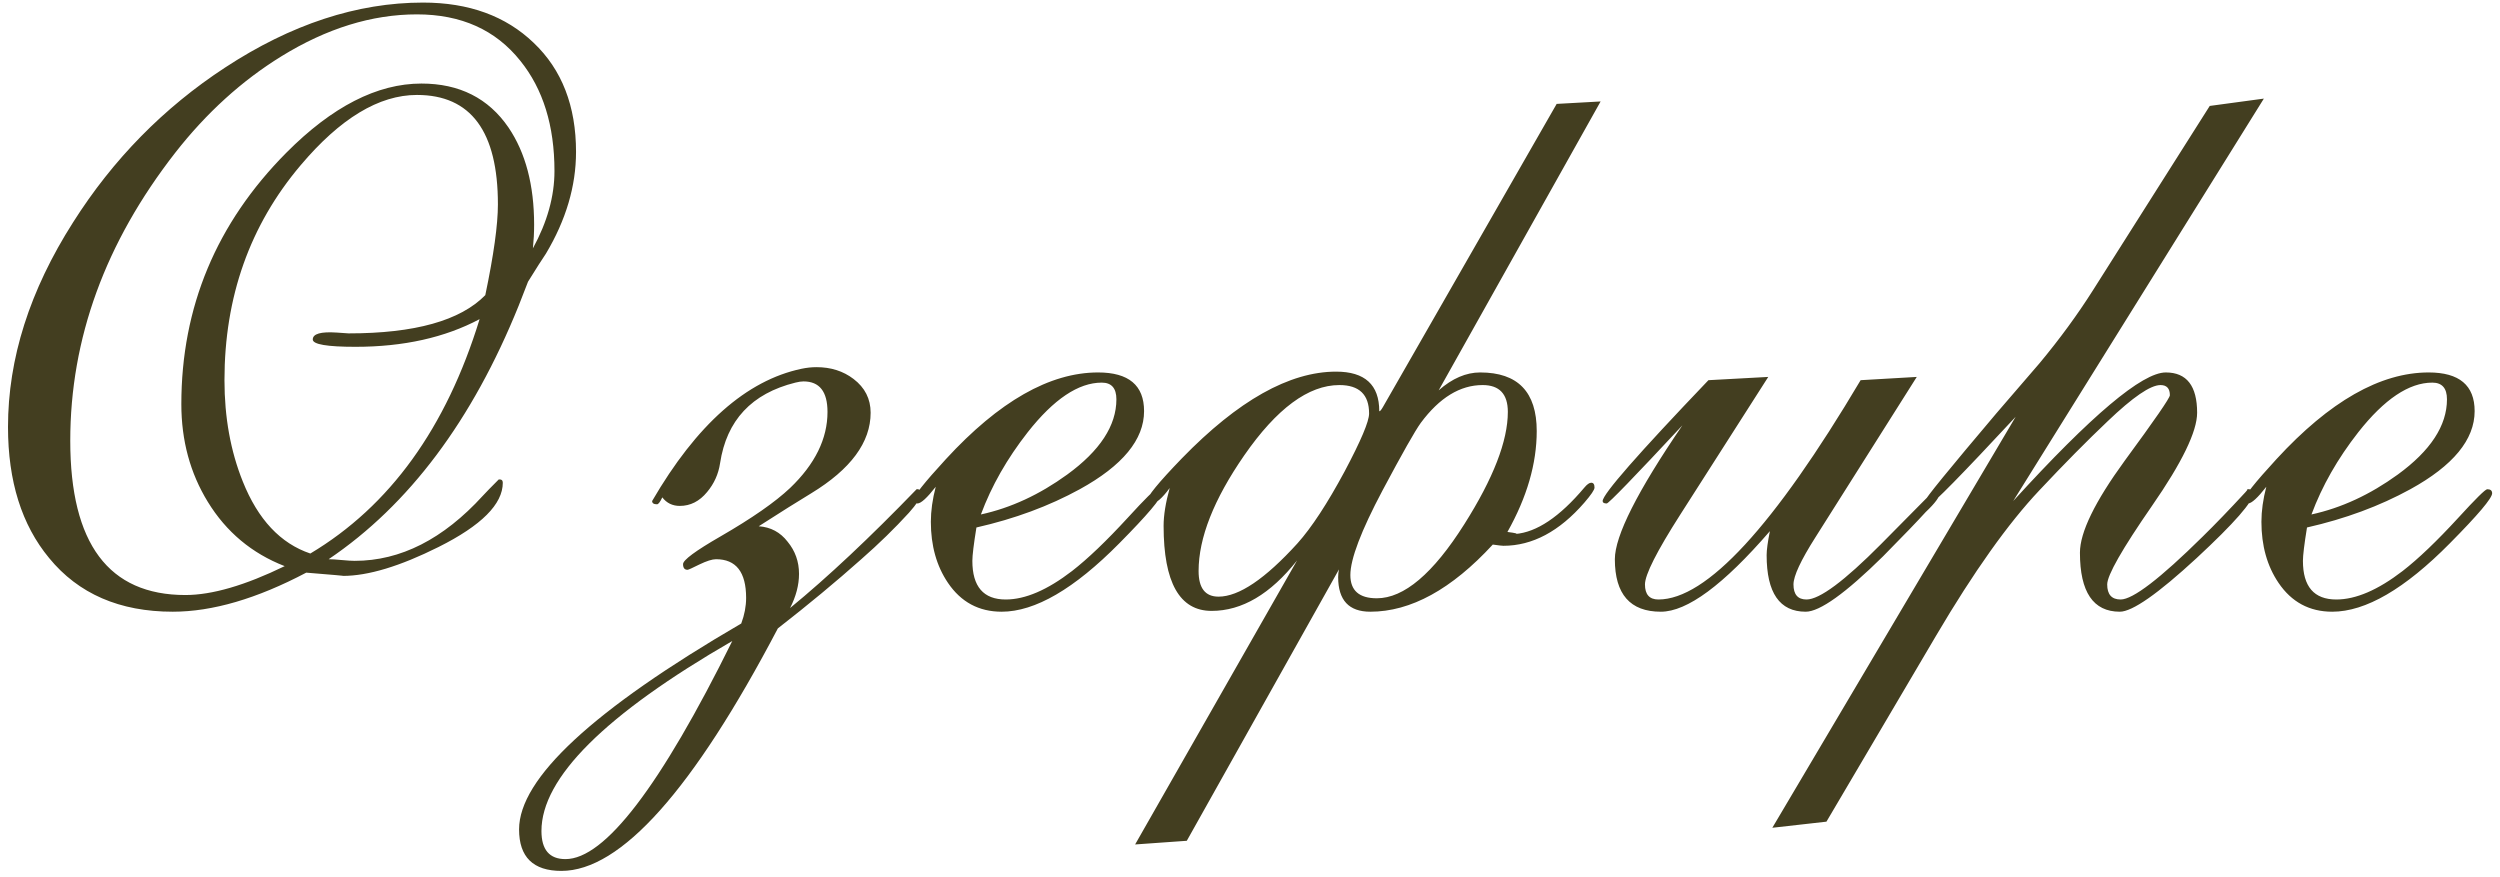 <?xml version="1.0" encoding="UTF-8"?> <svg xmlns="http://www.w3.org/2000/svg" width="288" height="101" viewBox="0 0 288 101" fill="none"> <path d="M66.359 17.5C66.359 21.438 65.203 25.344 62.891 29.219C62.484 29.812 61.797 30.891 60.828 32.453C60.641 32.953 60.281 33.875 59.75 35.219C54.406 48.438 47.109 58.172 37.859 64.422C38.203 64.422 38.703 64.453 39.359 64.516C40.016 64.578 40.516 64.609 40.859 64.609C46.141 64.609 51.062 62.109 55.625 57.109C55.969 56.734 56.578 56.109 57.453 55.234C57.766 55.203 57.922 55.328 57.922 55.609C57.922 58.078 55.453 60.547 50.516 63.016C46.078 65.234 42.406 66.344 39.5 66.344C39.781 66.344 38.375 66.219 35.281 65.969C29.594 68.969 24.469 70.469 19.906 70.469C13.781 70.469 9.031 68.406 5.656 64.281C2.5 60.469 0.922 55.438 0.922 49.188C0.922 41.312 3.422 33.453 8.422 25.609C13.016 18.359 18.844 12.422 25.906 7.797C33.531 2.797 41.141 0.297 48.734 0.297C54.016 0.297 58.266 1.844 61.484 4.938C64.734 8.031 66.359 12.219 66.359 17.5ZM57.359 23.547C57.359 15.141 54.25 10.938 48.031 10.938C43.656 10.938 39.188 13.641 34.625 19.047C28.781 25.953 25.859 34.203 25.859 43.797C25.859 48.078 26.562 51.969 27.969 55.469C29.719 59.844 32.312 62.609 35.75 63.766C44.906 58.297 51.406 49.297 55.25 36.766C51.25 38.891 46.484 39.953 40.953 39.953C37.672 39.953 36.031 39.672 36.031 39.109C36.031 38.453 36.953 38.188 38.797 38.312L40.156 38.406C47.781 38.406 53.031 36.938 55.906 34C56.875 29.375 57.359 25.891 57.359 23.547ZM63.875 19.703C63.875 14.484 62.562 10.25 59.938 7C57.094 3.438 53.125 1.656 48.031 1.656C42.844 1.656 37.641 3.266 32.422 6.484C27.859 9.297 23.781 13 20.188 17.594C12.125 27.938 8.094 39 8.094 50.781C8.094 62.625 12.516 68.547 21.359 68.547C24.422 68.547 28.234 67.438 32.797 65.219C29.016 63.75 26.062 61.281 23.938 57.812C21.906 54.5 20.891 50.75 20.891 46.562C20.891 35.375 24.922 25.719 32.984 17.594C38.266 12.281 43.453 9.625 48.547 9.625C52.922 9.625 56.266 11.312 58.578 14.688C60.547 17.594 61.531 21.328 61.531 25.891C61.531 26.797 61.484 27.703 61.391 28.609C63.047 25.578 63.875 22.609 63.875 19.703ZM106.062 56.828C106.062 57.328 105.609 58.078 104.703 59.078C103.078 60.859 101.25 62.641 99.219 64.422C96.344 66.984 93.141 69.641 89.609 72.391C79.828 91.016 71.516 100.328 64.672 100.328C61.422 100.328 59.797 98.734 59.797 95.547C59.797 89.672 68.328 81.766 85.391 71.828C85.766 70.828 85.953 69.844 85.953 68.875C85.953 65.906 84.797 64.422 82.484 64.422C82.047 64.422 81.406 64.625 80.562 65.031C79.75 65.438 79.297 65.641 79.203 65.641C78.859 65.641 78.688 65.422 78.688 64.984C78.688 64.516 80.125 63.453 83 61.797C86.625 59.703 89.297 57.844 91.016 56.219C93.891 53.469 95.328 50.547 95.328 47.453C95.328 45.109 94.406 43.938 92.562 43.938C92.312 43.938 92 43.984 91.625 44.078C86.594 45.328 83.703 48.422 82.953 53.359C82.766 54.609 82.266 55.719 81.453 56.688C80.578 57.75 79.531 58.281 78.312 58.281C77.469 58.281 76.797 57.953 76.297 57.297C76.047 57.828 75.844 58.094 75.688 58.094C75.312 58.094 75.125 57.969 75.125 57.719C80.25 48.906 85.984 43.828 92.328 42.484C92.922 42.359 93.5 42.297 94.062 42.297C95.719 42.297 97.141 42.75 98.328 43.656C99.641 44.656 100.297 45.953 100.297 47.547C100.297 50.953 98.016 54.047 93.453 56.828C91.953 57.734 89.938 59 87.406 60.625C88.781 60.719 89.891 61.312 90.734 62.406C91.609 63.469 92.047 64.703 92.047 66.109C92.047 67.391 91.703 68.703 91.016 70.047C95.359 66.484 100.219 61.922 105.594 56.359C105.906 56.328 106.062 56.484 106.062 56.828ZM84.359 73.844C69.703 82.312 62.375 89.609 62.375 95.734C62.375 97.891 63.297 98.969 65.141 98.969C69.672 98.969 76.078 90.594 84.359 73.844ZM133.812 56.828C133.812 57.391 132.188 59.312 128.938 62.594C123.75 67.844 119.234 70.469 115.391 70.469C112.766 70.469 110.703 69.359 109.203 67.141C107.891 65.203 107.234 62.859 107.234 60.109C107.234 58.859 107.422 57.516 107.797 56.078C106.797 57.359 106.094 58 105.688 58C105.375 58 105.219 57.875 105.219 57.625C105.219 57.188 106.469 55.609 108.969 52.891C115.094 46.234 120.938 42.906 126.5 42.906C130.031 42.906 131.797 44.391 131.797 47.359C131.797 50.641 129.328 53.641 124.391 56.359C120.859 58.297 116.891 59.766 112.484 60.766C112.172 62.703 112.016 63.984 112.016 64.609C112.016 67.578 113.297 69.062 115.859 69.062C118.109 69.062 120.656 67.969 123.5 65.781C125.312 64.375 127.453 62.328 129.922 59.641C131.922 57.453 133.031 56.359 133.25 56.359C133.625 56.359 133.812 56.516 133.812 56.828ZM128.609 46C128.609 44.719 128.047 44.078 126.922 44.078C124.234 44.078 121.391 45.984 118.391 49.797C116.016 52.828 114.219 55.984 113 59.266C116.438 58.516 119.75 56.984 122.938 54.672C126.719 51.922 128.609 49.031 128.609 46ZM183.688 56.172C183.688 56.422 183.297 57 182.516 57.906C179.641 61.219 176.531 62.875 173.188 62.875C173.031 62.875 172.625 62.828 171.969 62.734C167.219 67.891 162.516 70.469 157.859 70.469C155.391 70.469 154.156 69.141 154.156 66.484C154.156 66.172 154.188 65.875 154.25 65.594L136.719 96.859L130.766 97.281L149.422 64.562C146.359 68.438 143.078 70.375 139.578 70.375C135.891 70.375 134.047 67.109 134.047 60.578C134.047 59.359 134.281 57.906 134.75 56.219C133.875 57.406 133.188 58 132.688 58C132.312 58 132.125 57.906 132.125 57.719C132.125 57.219 133.469 55.578 136.156 52.797C142.625 46.141 148.547 42.812 153.922 42.812C157.234 42.812 158.891 44.328 158.891 47.359C158.953 47.422 159.094 47.266 159.312 46.891L179.328 11.969L184.391 11.688L165.734 44.969C167.297 43.594 168.891 42.906 170.516 42.906C174.859 42.906 177.031 45.156 177.031 49.656C177.031 53.406 175.906 57.281 173.656 61.281C174.625 61.406 174.922 61.484 174.547 61.516C177.016 61.328 179.672 59.547 182.516 56.172C182.828 55.797 183.094 55.609 183.312 55.609C183.562 55.609 183.688 55.797 183.688 56.172ZM173.703 47.453C173.703 45.391 172.734 44.359 170.797 44.359C168.203 44.359 165.828 45.812 163.672 48.719C163.016 49.625 161.547 52.219 159.266 56.5C156.797 61.156 155.562 64.406 155.562 66.25C155.562 68.031 156.578 68.922 158.609 68.922C161.734 68.922 165.094 66.078 168.688 60.391C172.031 55.109 173.703 50.797 173.703 47.453ZM157.719 47.641C157.719 45.453 156.578 44.359 154.297 44.359C150.734 44.359 147.078 47.062 143.328 52.469C139.828 57.531 138.078 61.969 138.078 65.781C138.078 67.75 138.844 68.734 140.375 68.734C142.719 68.734 145.75 66.688 149.469 62.594C151.094 60.781 152.906 58.016 154.906 54.297C156.781 50.766 157.719 48.547 157.719 47.641ZM223.484 56.734C223.484 57.203 222.938 57.953 221.844 58.984C220.938 59.984 219.297 61.688 216.922 64.094C212.609 68.344 209.641 70.469 208.016 70.469C205.016 70.469 203.516 68.297 203.516 63.953C203.516 63.359 203.641 62.438 203.891 61.188C198.547 67.375 194.359 70.469 191.328 70.469C187.797 70.469 186.031 68.453 186.031 64.422C186.031 61.734 188.625 56.594 193.812 49C188.219 55 185.312 58 185.094 58C184.781 58 184.625 57.906 184.625 57.719C184.625 56.938 188.688 52.297 196.812 43.797L203.703 43.422L193.578 59.266C190.859 63.516 189.5 66.203 189.5 67.328C189.5 68.484 190.016 69.062 191.047 69.062C196.578 69.062 204.344 60.641 214.344 43.797L220.812 43.422L209.141 61.891C207.453 64.547 206.609 66.359 206.609 67.328C206.609 68.484 207.109 69.062 208.109 69.062C209.609 69.062 212.469 66.938 216.688 62.688L221.047 58.281C222.266 57.062 222.891 56.422 222.922 56.359C223.297 56.359 223.484 56.484 223.484 56.734ZM260.797 11.359L231.922 57.719C240.922 47.844 246.781 42.906 249.5 42.906C251.906 42.906 253.109 44.453 253.109 47.547C253.109 49.703 251.375 53.281 247.906 58.281C244.469 63.25 242.75 66.266 242.75 67.328C242.75 68.484 243.266 69.062 244.297 69.062C245.703 69.062 248.844 66.656 253.719 61.844C255.188 60.406 256.844 58.688 258.688 56.688C258.875 56.5 258.938 56.391 258.875 56.359C259.344 56.328 259.578 56.484 259.578 56.828C259.578 57.766 257.406 60.25 253.062 64.281C248.594 68.406 245.641 70.469 244.203 70.469C241.141 70.469 239.609 68.203 239.609 63.672C239.609 61.328 241.328 57.797 244.766 53.078C248.234 48.359 249.969 45.844 249.969 45.531C249.969 44.75 249.609 44.359 248.891 44.359C247.734 44.359 245.703 45.75 242.797 48.531C240.422 50.781 237.797 53.438 234.922 56.5C231.328 60.312 227.375 65.875 223.062 73.188L210.406 94.656L204.172 95.359L232.203 48.016C225.953 54.734 222.656 58.094 222.312 58.094C221.938 58.094 221.75 57.969 221.75 57.719C221.75 57.469 224.5 54.094 230 47.594C231.656 45.688 233.312 43.766 234.969 41.828C237.281 39.047 239.328 36.25 241.109 33.438L254.562 12.203L260.797 11.359ZM287.094 56.828C287.094 57.391 285.469 59.312 282.219 62.594C277.031 67.844 272.516 70.469 268.672 70.469C266.047 70.469 263.984 69.359 262.484 67.141C261.172 65.203 260.516 62.859 260.516 60.109C260.516 58.859 260.703 57.516 261.078 56.078C260.078 57.359 259.375 58 258.969 58C258.656 58 258.5 57.875 258.5 57.625C258.5 57.188 259.75 55.609 262.25 52.891C268.375 46.234 274.219 42.906 279.781 42.906C283.312 42.906 285.078 44.391 285.078 47.359C285.078 50.641 282.609 53.641 277.672 56.359C274.141 58.297 270.172 59.766 265.766 60.766C265.453 62.703 265.297 63.984 265.297 64.609C265.297 67.578 266.578 69.062 269.141 69.062C271.391 69.062 273.938 67.969 276.781 65.781C278.594 64.375 280.734 62.328 283.203 59.641C285.203 57.453 286.312 56.359 286.531 56.359C286.906 56.359 287.094 56.516 287.094 56.828ZM281.891 46C281.891 44.719 281.328 44.078 280.203 44.078C277.516 44.078 274.672 45.984 271.672 49.797C269.297 52.828 267.5 55.984 266.281 59.266C269.719 58.516 273.031 56.984 276.219 54.672C280 51.922 281.891 49.031 281.891 46Z" fill="#433E20"></path> </svg> 